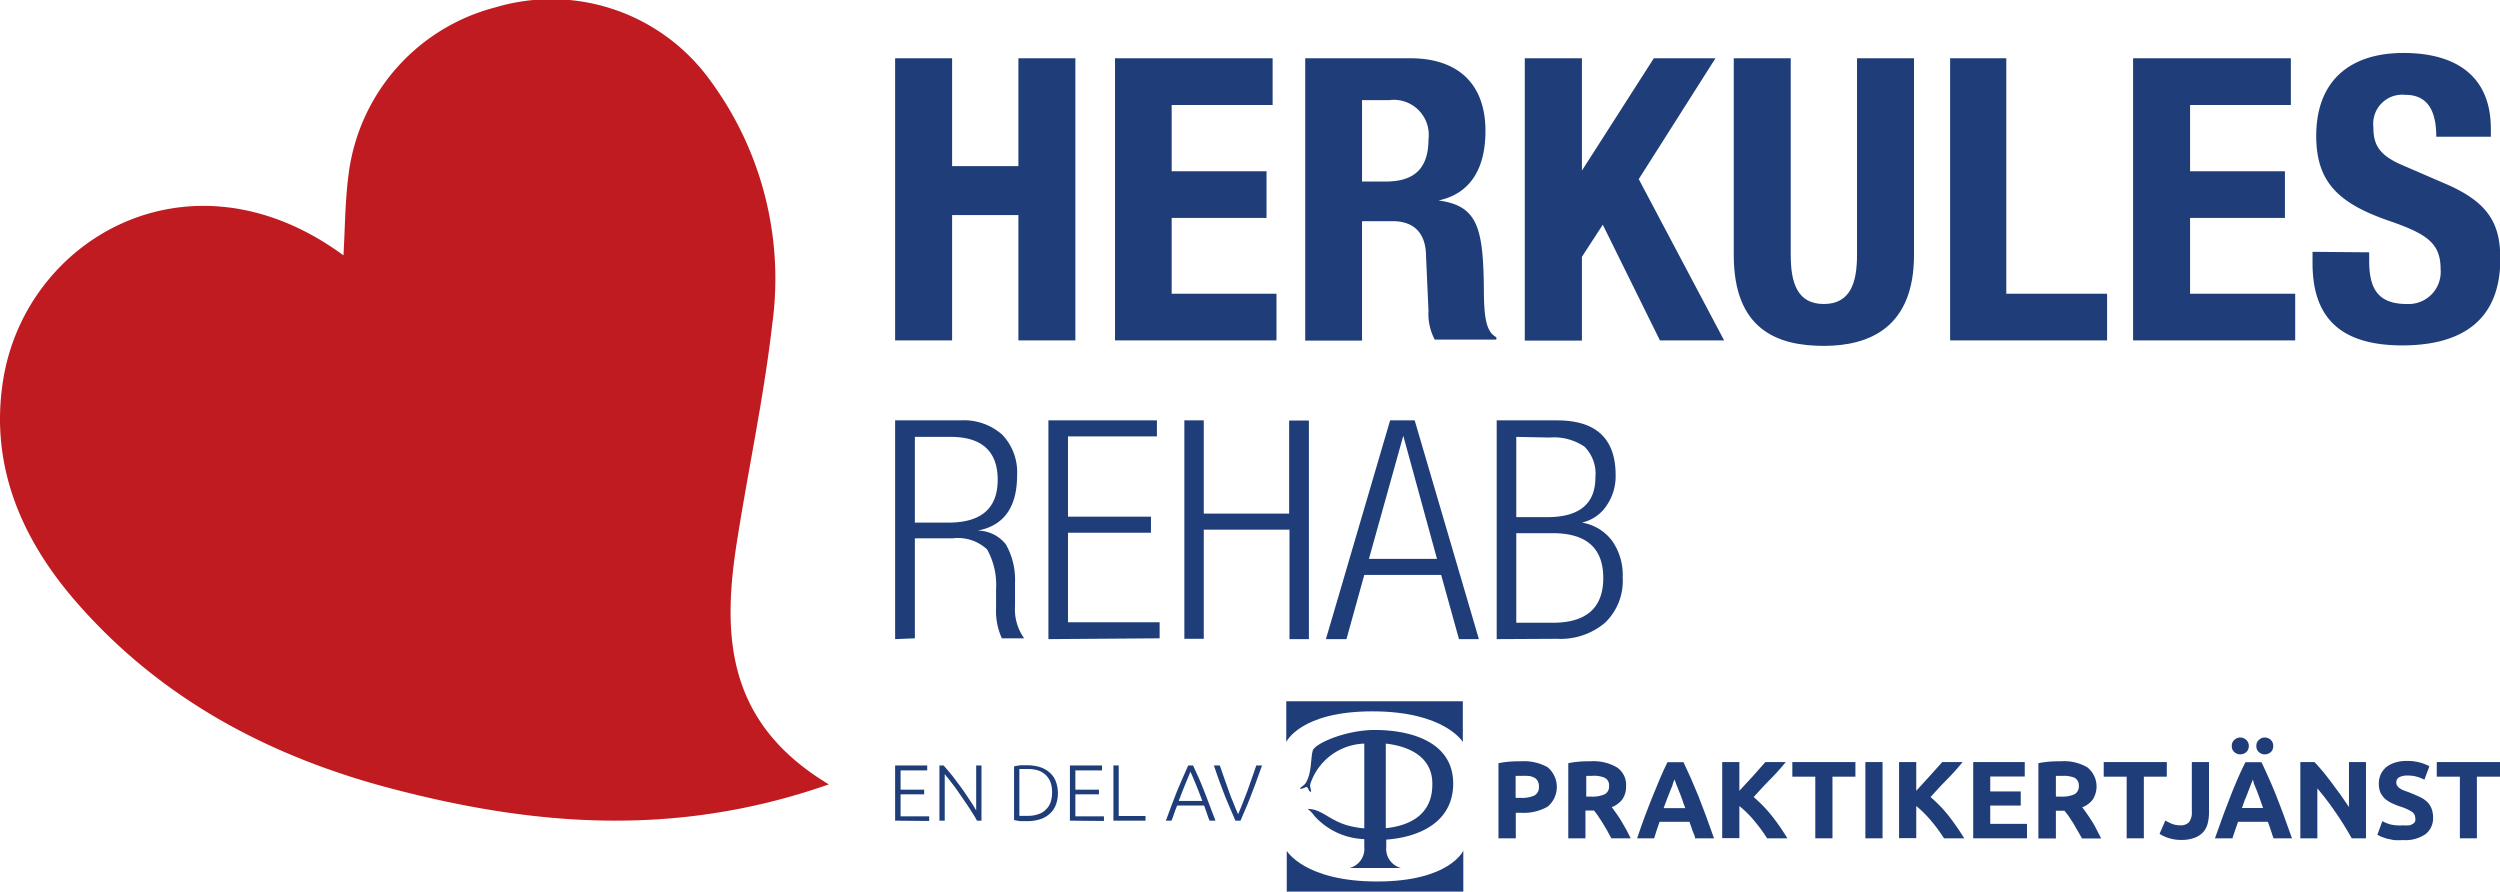 <svg xmlns="http://www.w3.org/2000/svg" viewBox="0 0 155.76 55.55"><defs><style>.cls-1{fill:#1f3d79;}.cls-2{fill:#c01b21;}</style></defs><g id="Lager_2" data-name="Lager 2"><g id="Lager_1-2" data-name="Lager 1"><path class="cls-1" d="M85.51,44.32c4.51,0,5.63,1.91,5.63,1.91h0V43.69h-11v2.54h0S81,44.32,85.51,44.32Z"/><path class="cls-1" d="M85.8,54.92c-4.52,0-5.63-1.91-5.63-1.91h0v2.54h11V53h0S90.32,54.92,85.8,54.92Z"/><path class="cls-1" d="M90.54,48.82c0-2.64-2.71-3.34-4.89-3.34-1.78,0-3.72.83-3.86,1.29s-.05,1.37-.43,2c-.11.19-.42.32-.34.37s.34-.13.41-.1.13.31.23.29-.11-.3,0-.55A3.66,3.66,0,0,1,85,46.33v5.28a5.68,5.68,0,0,1-1.13-.21c-1.13-.36-1.54-1-2.4-1,0,0,0,0,0,0a1.82,1.82,0,0,1,.41.42A4.37,4.37,0,0,0,85,52.28v.48a1.23,1.23,0,0,1-.92,1.32v0h3.21v0a1.23,1.23,0,0,1-.92-1.32v-.45C88.39,52.17,90.54,51.24,90.54,48.82Zm-1.3.06c0,1.87-1.39,2.56-2.9,2.72V46.33C87.61,46.47,89.27,47.05,89.24,48.88Z"/><path class="cls-1" d="M94.79,47.43a3,3,0,0,1,1.63.37,1.6,1.6,0,0,1,0,2.46,3,3,0,0,1-1.64.38h-.34v1.59H93.36V47.55a5.51,5.51,0,0,1,.74-.1C94.36,47.43,94.59,47.43,94.79,47.43Zm.07.91h-.23l-.2,0v1.37h.34a1.78,1.78,0,0,0,.83-.15.57.57,0,0,0,.28-.56.62.62,0,0,0-.07-.33.51.51,0,0,0-.2-.21,1,1,0,0,0-.33-.11A2.77,2.77,0,0,0,94.86,48.34Z"/><path class="cls-1" d="M99.1,47.43a2.91,2.91,0,0,1,1.64.38,1.31,1.31,0,0,1,.57,1.18,1.36,1.36,0,0,1-.23.81,1.53,1.53,0,0,1-.66.49l.3.41c.1.15.21.31.31.48l.3.52.27.53h-1.2c-.09-.15-.18-.31-.26-.47l-.28-.47c-.09-.15-.19-.29-.28-.43s-.18-.25-.27-.36h-.53v1.73H97.71V47.55a5.43,5.43,0,0,1,.72-.1C98.68,47.43,98.9,47.43,99.1,47.43Zm.06.91H99l-.17,0v1.29h.3a1.81,1.81,0,0,0,.86-.15.54.54,0,0,0,.26-.52.52.52,0,0,0-.26-.5A1.78,1.78,0,0,0,99.16,48.34Z"/><path class="cls-1" d="M105.61,52.23c0-.16-.11-.33-.17-.51l-.18-.52H103.4l-.18.52c-.06.18-.11.35-.16.51H102c.17-.51.34-1,.5-1.42s.32-.84.48-1.23.3-.74.45-1.09.3-.68.46-1h1c.15.33.31.67.46,1l.46,1.09c.15.39.31.8.47,1.23l.51,1.42Zm-1.28-3.67-.11.28c0,.12-.1.25-.15.41l-.2.51c-.07.19-.15.39-.22.59H105c-.08-.2-.15-.4-.21-.59s-.14-.36-.2-.51-.11-.3-.16-.41S104.36,48.62,104.33,48.56Z"/><path class="cls-1" d="M110.1,52.23c-.1-.15-.21-.32-.34-.5s-.27-.36-.42-.54a6,6,0,0,0-.48-.53,6.48,6.48,0,0,0-.49-.44v2H107.3V47.48h1.07v1.79l.84-.91.78-.88h1.27c-.32.39-.65.76-1,1.11s-.67.71-1,1.07a8.45,8.45,0,0,1,1.1,1.13,13.17,13.17,0,0,1,1,1.44Z"/><path class="cls-1" d="M115.6,47.48v.91h-1.43v3.84H113.1V48.39h-1.43v-.91Z"/><path class="cls-1" d="M116.22,47.48h1.07v4.75h-1.07Z"/><path class="cls-1" d="M121.12,52.23c-.1-.15-.21-.32-.34-.5s-.27-.36-.42-.54-.31-.36-.48-.53a6.48,6.48,0,0,0-.49-.44v2h-1.07V47.48h1.07v1.79l.83-.91.79-.88h1.27c-.32.39-.65.76-1,1.11s-.67.71-1,1.07a8.45,8.45,0,0,1,1.1,1.13,16.59,16.59,0,0,1,1,1.44Z"/><path class="cls-1" d="M122.94,52.23V47.48h3.21v.9H124v.93h1.9v.88H124v1.14h2.29v.9Z"/><path class="cls-1" d="M128.42,47.43a2.85,2.85,0,0,1,1.63.38,1.52,1.52,0,0,1,.34,2,1.47,1.47,0,0,1-.66.49,4.85,4.85,0,0,1,.3.41c.11.15.21.31.32.48s.2.34.29.52.19.36.27.53h-1.19l-.27-.47-.27-.47-.28-.43c-.09-.13-.19-.25-.28-.36h-.53v1.73H127V47.55a5.83,5.83,0,0,1,.73-.1C128,47.43,128.22,47.43,128.42,47.43Zm.06.91h-.21l-.18,0v1.29h.31a1.81,1.81,0,0,0,.86-.15.56.56,0,0,0,.26-.52.54.54,0,0,0-.26-.5A1.78,1.78,0,0,0,128.48,48.34Z"/><path class="cls-1" d="M135,47.48v.91h-1.43v3.84h-1.07V48.39h-1.43v-.91Z"/><path class="cls-1" d="M137.63,50.63a2.71,2.71,0,0,1-.08.66,1.25,1.25,0,0,1-.27.54,1.38,1.38,0,0,1-.53.36,2.23,2.23,0,0,1-.84.14,2.36,2.36,0,0,1-.8-.12,2.09,2.09,0,0,1-.56-.26l.36-.83a2.74,2.74,0,0,0,.42.21,1.35,1.35,0,0,0,.5.09.7.7,0,0,0,.56-.2,1,1,0,0,0,.17-.64v-3.1h1.07Z"/><path class="cls-1" d="M141.65,52.23c-.06-.16-.11-.33-.17-.51l-.18-.52h-1.86l-.18.52c-.06.18-.12.35-.17.51H138l.51-1.42c.16-.43.32-.84.47-1.23s.3-.74.45-1.09.31-.68.47-1h1c.16.33.31.67.46,1s.31.71.46,1.09.31.8.47,1.23l.51,1.42ZM139.58,47a.55.55,0,0,1-.37-.14.48.48,0,0,1-.16-.38.46.46,0,0,1,.16-.38.51.51,0,0,1,.37-.15.53.53,0,0,1,.37.15.5.5,0,0,1,.16.38.51.51,0,0,1-.16.38A.57.57,0,0,1,139.58,47Zm.78,1.55c0,.07-.06.16-.1.28l-.16.41c-.06.16-.12.33-.2.51s-.14.39-.22.59H141l-.21-.59c-.07-.19-.13-.36-.19-.51s-.12-.3-.17-.41A2.34,2.34,0,0,0,140.36,48.56Zm.75-1.55a.53.53,0,0,1-.37-.14.48.48,0,0,1-.16-.38.46.46,0,0,1,.16-.38.5.5,0,0,1,.37-.15.53.53,0,0,1,.37.15.49.49,0,0,1,.15.38.5.5,0,0,1-.15.38A.57.57,0,0,1,141.11,47Z"/><path class="cls-1" d="M146.52,52.23c-.3-.54-.63-1.08-1-1.61a17.37,17.37,0,0,0-1.14-1.5v3.11h-1.06V47.48h.88c.15.15.31.34.5.56s.36.45.55.7l.57.77.53.77v-2.8h1.06v4.75Z"/><path class="cls-1" d="M149.75,51.42a1.82,1.82,0,0,0,.37,0,.67.67,0,0,0,.24-.11.35.35,0,0,0,.12-.15.64.64,0,0,0,0-.2.47.47,0,0,0-.22-.39,3.08,3.08,0,0,0-.75-.33,4.62,4.62,0,0,1-.47-.19,2.26,2.26,0,0,1-.42-.26,1.45,1.45,0,0,1-.3-.39,1.36,1.36,0,0,1-.11-.56,1.46,1.46,0,0,1,.12-.6,1.37,1.37,0,0,1,.35-.45,1.67,1.67,0,0,1,.55-.28,2.34,2.34,0,0,1,.73-.1,2.88,2.88,0,0,1,.82.1,3,3,0,0,1,.58.23l-.31.84a2.53,2.53,0,0,0-.44-.18,2,2,0,0,0-.59-.08,1.08,1.08,0,0,0-.55.11.36.36,0,0,0-.17.32.32.32,0,0,0,.07.22.44.44,0,0,0,.17.16,1.05,1.05,0,0,0,.26.13l.33.12c.24.1.46.19.64.28a1.55,1.55,0,0,1,.46.31,1.17,1.17,0,0,1,.27.42,1.64,1.64,0,0,1,.09.58,1.24,1.24,0,0,1-.47,1,2.21,2.21,0,0,1-1.4.37,4.63,4.63,0,0,1-.57,0l-.45-.09-.34-.12-.24-.12.31-.85a2.34,2.34,0,0,0,.52.21A2.77,2.77,0,0,0,149.75,51.42Z"/><path class="cls-1" d="M155.76,47.48v.91h-1.44v3.84h-1.06V48.39h-1.44v-.91Z"/><path class="cls-1" d="M55.77,51.13V47.69h2V48H56.11v1.2h1.47v.29H56.11v1.37h1.78v.29Z"/><path class="cls-1" d="M60.87,51.13c-.06-.12-.14-.25-.24-.41l-.32-.5-.37-.54-.38-.55-.38-.5-.32-.4v2.9h-.33V47.69h.26c.17.19.35.41.55.65l.57.76q.27.38.51.75c.16.24.3.46.4.64v-2.8h.33v3.44Z"/><path class="cls-1" d="M65.91,49.41a2,2,0,0,1-.14.77,1.42,1.42,0,0,1-.39.54,1.6,1.6,0,0,1-.6.33,2.63,2.63,0,0,1-.76.11l-.44,0a3.27,3.27,0,0,1-.4-.07V47.75a3.27,3.27,0,0,1,.4-.07l.44,0a2.63,2.63,0,0,1,.76.11,1.6,1.6,0,0,1,.6.33,1.34,1.34,0,0,1,.39.54A2,2,0,0,1,65.91,49.41Zm-2.4,1.42.16,0,.39,0a1.88,1.88,0,0,0,.65-.11,1.1,1.1,0,0,0,.46-.29,1.13,1.13,0,0,0,.29-.46,1.89,1.89,0,0,0,.09-.6,1.91,1.91,0,0,0-.09-.61,1.29,1.29,0,0,0-.29-.46,1.34,1.34,0,0,0-.46-.29,2.16,2.16,0,0,0-.65-.1l-.39,0-.16,0Z"/><path class="cls-1" d="M66.66,51.13V47.69h2V48H67v1.2h1.47v.29H67v1.37h1.78v.29Z"/><path class="cls-1" d="M71.37,50.84v.29h-2V47.69h.33v3.15Z"/><path class="cls-1" d="M75.36,51.13c-.07-.17-.13-.33-.18-.49s-.11-.31-.16-.45H73.34c-.06.14-.12.3-.17.45s-.11.32-.18.49h-.35c.13-.36.26-.69.37-1l.34-.88.34-.79c.11-.26.22-.51.34-.77h.3c.12.25.24.51.35.76s.22.52.33.8l.34.88c.11.31.24.64.38,1Zm-1.19-3.05q-.18.42-.36.87c-.12.29-.24.61-.37.95h1.47c-.13-.34-.25-.66-.37-.95S74.3,48.36,74.17,48.08Z"/><path class="cls-1" d="M76,47.69l.29.84c.09.26.19.51.27.76s.19.49.28.72.19.48.3.72c.1-.24.2-.47.29-.71l.28-.72.27-.77c.1-.26.19-.54.29-.84h.36c-.15.43-.29.82-.41,1.14s-.24.63-.34.89-.2.51-.3.73-.19.45-.29.68h-.32l-.29-.68c-.1-.22-.2-.47-.31-.73s-.21-.56-.34-.89-.25-.71-.4-1.14Z"/><path class="cls-1" d="M55.77,3.63h3.55v6.72h4.13V3.63H67V21.21H63.45V13.4H59.32v7.81H55.77Z"/><path class="cls-1" d="M79.29,3.63V6.54H73v4.13h5.91v2.91H73V18.3h6.53v2.91H69.47V3.63Z"/><path class="cls-1" d="M81.32,3.63h6.55c2.9,0,4.68,1.53,4.68,4.53,0,2.34-.94,3.91-2.93,4.33v0c2.41.32,2.78,1.65,2.83,5.37,0,1.85.12,2.81.78,3.15v.15H89.39A3.43,3.43,0,0,1,89,19.36L88.85,16c0-1.38-.66-2.22-2.09-2.22h-1.9v7.44H81.32Zm3.54,7.68h1.48c1.7,0,2.66-.74,2.66-2.63a2.18,2.18,0,0,0-2.46-2.44H84.86Z"/><path class="cls-1" d="M98.56,3.63v7h0l4.48-7h3.84l-4.78,7.53,5.32,10.05h-4L99.86,14l-1.3,2v5.22H95V3.63Z"/><path class="cls-1" d="M111.57,3.63V15.89c0,1.75.42,3.05,2.06,3.05s2.07-1.3,2.07-3.05V3.63h3.55V15.89c0,4.48-2.74,5.66-5.62,5.66s-5.61-1-5.61-5.66V3.63Z"/><path class="cls-1" d="M121.5,21.21V3.63H125V18.3h6.28v2.91Z"/><path class="cls-1" d="M142.73,3.63V6.54h-6.28v4.13h5.91v2.91h-5.91V18.3H143v2.91H132.9V3.63Z"/><path class="cls-1" d="M147.61,15.72v.52c0,1.65.47,2.7,2.34,2.7a2,2,0,0,0,2.11-2.16c0-1.6-.81-2.19-3.15-3-3.15-1.08-4.6-2.38-4.6-5.31,0-3.43,2.09-5.17,5.44-5.17,3.15,0,5.44,1.35,5.44,4.72v.5h-3.4c0-1.65-.56-2.61-1.92-2.61a1.81,1.81,0,0,0-2,2c0,1.08.32,1.75,1.83,2.39l2.73,1.18c2.66,1.16,3.35,2.51,3.35,4.65,0,3.72-2.27,5.39-6.11,5.39-4,0-5.59-1.87-5.59-5.12v-.71Z"/><path class="cls-2" d="M51.64,48.87c-9.46,3.31-18.19,2.59-26.87.36-7.85-2-14.82-5.66-20.18-11.91C1.27,33.44-.61,28.94.18,23.78,1.53,14.86,11.84,8.89,21.4,15.91c.1-1.77.1-3.43.32-5.06A12.33,12.33,0,0,1,30.86.46,12.2,12.2,0,0,1,44.24,5a20.82,20.82,0,0,1,3.87,15.23c-.53,4.62-1.53,9.19-2.24,13.8C45,39.76,45.34,45.09,51.64,48.87Z"/><path class="cls-1" d="M55.77,39.82V26.19h4.07a3.6,3.6,0,0,1,2.61.9,3.38,3.38,0,0,1,.92,2.51c0,2-.82,3.15-2.46,3.46v0a2.24,2.24,0,0,1,1.76.86,4.43,4.43,0,0,1,.57,2.36l0,1.49a3.09,3.09,0,0,0,.57,2H62.42a4.12,4.12,0,0,1-.36-1.91l0-1.15a4.55,4.55,0,0,0-.56-2.48,2.67,2.67,0,0,0-2.15-.69H57v6.23ZM57,27.22v5.34h2.1q3.06,0,3.06-2.67c0-1.78-1-2.67-2.92-2.67Z"/><path class="cls-1" d="M65.32,39.82V26.19h6.76v1H66.54v5h5.17v1H66.54v5.58h5.71v1Z"/><path class="cls-1" d="M80.34,39.82V33H75v6.8H73.79V26.19H75V32h5.32v-5.8h1.23V39.82Z"/><path class="cls-1" d="M82.61,39.82l4-13.63h1.53l4,13.63H90.9l-1.11-4H85l-1.11,4Zm2.68-5h4.24l-2.1-7.67h0Z"/><path class="cls-1" d="M93.25,39.82V26.19H97c2.44,0,3.66,1.13,3.66,3.41a3.21,3.21,0,0,1-.53,1.85,2.51,2.51,0,0,1-1.57,1.11v0a2.94,2.94,0,0,1,1.89,1.15,3.66,3.66,0,0,1,.65,2.25A3.62,3.62,0,0,1,100,38.8a4.29,4.29,0,0,1-3,1Zm1.22-12.6v5H96.4c2,0,3-.83,3-2.48a2.38,2.38,0,0,0-.68-1.91,3.36,3.36,0,0,0-2.16-.57Zm0,6v5.58h2.27q3.15,0,3.15-2.79t-3.15-2.79Z"/></g></g></svg>